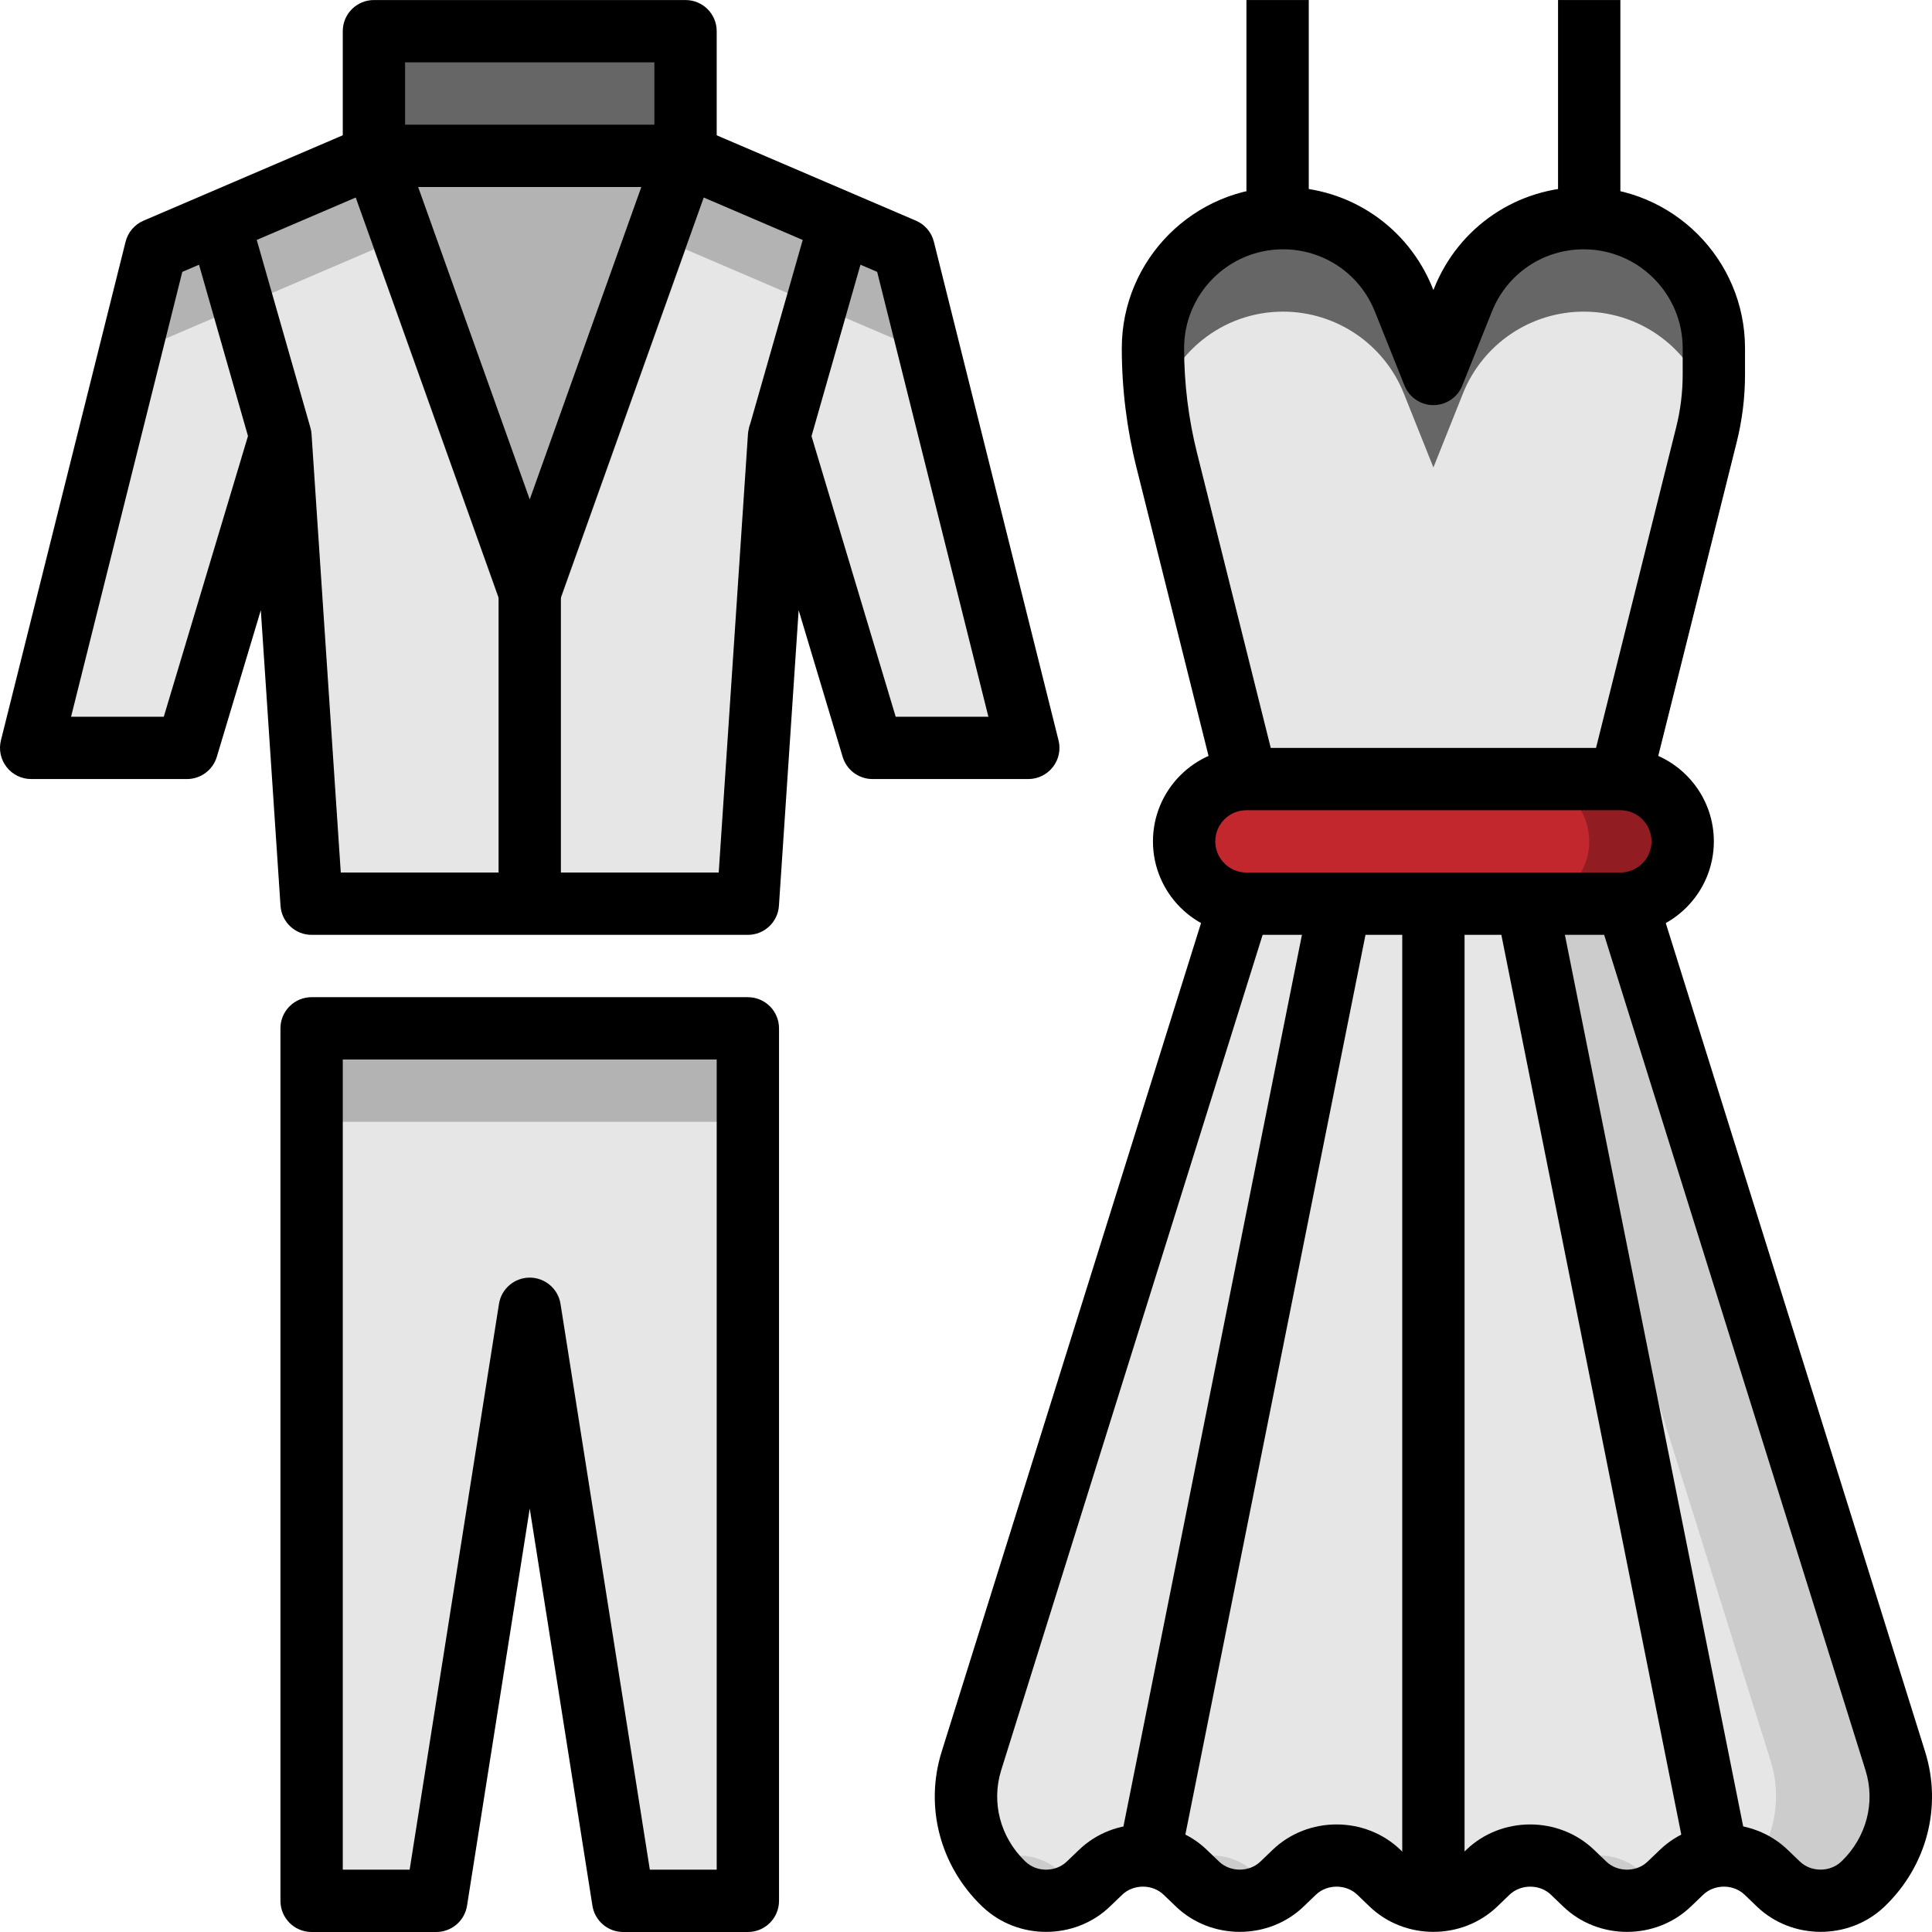 <?xml version="1.0" encoding="UTF-8"?> <svg xmlns="http://www.w3.org/2000/svg" height="496pt" viewBox="0 0 496.006 496" width="496pt"><path d="m80 264.004h112v224h-32l-24-152-24 152h-32zm0 0" fill="#b3b3b3"></path><path d="m80 488.004h32l24-152 24 152h32v-200h-112zm0 0" fill="#e6e6e6"></path><path d="m136 152.004-40-112h80zm0 0" fill="#b3b3b3"></path><path d="m72 112.004 8 120h112l8-120 24 80h40l-32-128-56-24-40 112-40-112-56 24-32 128h40z" fill="#b3b3b3"></path><path d="m176 64.004-40 112-40-112-56 24-26 104h34l24-80 8 120h112l8-120 24 80h34l-26-104zm0 0" fill="#e6e6e6"></path><path d="m320 200.004h96c8.84 0 16 7.16 16 16s-7.16 16-16 16h-96c-8.84 0-16-7.16-16-16s7.16-16 16-16zm0 0" fill="#911d22"></path><path d="m408 216.004c0-8.84-7.16-16-16-16h-72c-8.84 0-16 7.16-16 16s7.16 16 16 16h72c8.84 0 16-7.16 16-16zm0 0" fill="#c1272d"></path><path d="m320 200.004-20.457-81.832c-2.352-9.41-3.543-19.074-3.543-28.777 0-18.438 14.953-33.391 33.391-33.391 13.656 0 25.938 8.312 31 20.992l7.609 19.008 7.598-19.008c5.074-12.68 17.355-20.992 31.008-20.992 18.441 0 33.395 14.953 33.395 33.391v6.77c0 5.207-.641 10.391-1.906 15.438l-22.094 88.402zm0 0" fill="#666"></path><path d="m375.598 100.996-7.598 19.008-7.602-19.008c-5.07-12.68-17.352-20.992-31.008-20.992-15.598 0-28.59 10.742-32.254 25.199.582 4.359 1.344 8.695 2.406 12.969l20.457 81.832h96l22.094-88.402c.457-1.832.738-3.695 1.035-5.551-3.355-14.895-16.609-26.047-32.523-26.047-13.652 0-25.934 8.312-31.008 20.992zm0 0" fill="#e6e6e6"></path><path d="m318.289 232.004-68.891 220.086c-3.504 11.191-.312 23.328 8.312 31.594l.023.016c5.984 5.734 15.695 5.734 21.68 0l3.176-3.047c5.984-5.738 15.699-5.738 21.68 0l3.18 3.047c5.98 5.734 15.695 5.734 21.68 0l3.176-3.047c5.984-5.738 15.695-5.738 21.68 0l3.176 3.047c5.984 5.734 15.695 5.734 21.68 0l3.176-3.047c5.984-5.738 15.695-5.738 21.68 0l3.176 3.047c5.984 5.734 15.695 5.734 21.68 0l3.176-3.047c5.984-5.738 15.695-5.738 21.68 0l3.176 3.047c5.984 5.734 15.695 5.734 21.68 0l.027-.016c8.621-8.266 11.812-20.402 8.309-31.594l-68.887-220.086zm0 0" fill="#ccc"></path><path d="m253.449 478.539c5.902-3.465 13.703-2.785 18.812 2.113l3.176 3.047c.617.594 1.297 1.078 1.984 1.551.688-.473 1.371-.957 1.984-1.551l3.176-3.047c5.371-5.145 13.715-5.641 19.695-1.555 5.984-4.086 14.328-3.59 19.699 1.555l3.176 3.047c.613.594 1.297 1.078 1.984 1.551.688-.473 1.367-.957 1.984-1.551l3.176-3.047c5.367-5.145 13.711-5.641 19.695-1.555 5.984-4.086 14.328-3.59 19.695 1.555l3.176 3.047c.617.594 1.297 1.078 1.984 1.551.688-.473 1.367-.957 1.984-1.551l3.176-3.047c5.367-5.145 13.711-5.641 19.695-1.555 5.984-4.086 14.328-3.59 19.695 1.555l3.176 3.047c.617.594 1.297 1.078 1.984 1.551.688-.473 1.367-.957 1.984-1.551l3.176-3.047c5.113-4.898 12.914-5.578 18.816-2.113 5.273-7.742 6.887-17.383 4.047-26.449l-68.871-220.086h-67.434l-68.887 220.086c-2.832 9.066-1.207 18.707 4.059 26.449zm0 0" fill="#e6e6e6"></path><path d="m268.566 495.973c-5.84 0-11.68-2.105-16.168-6.305-.078-.074-.16-.145-.23-.207-10.84-10.395-14.832-25.625-10.41-39.762l68.891-220.09 15.262 4.785-68.879 220.09c-2.566 8.223-.246 17.125 6.055 23.277.066.059.121.113.176.168 2.875 2.762 7.723 2.762 10.602 0l3.184-3.047c9.031-8.656 23.719-8.648 32.746-.008l3.184 3.055c2.871 2.754 7.727 2.754 10.605 0l3.168-3.047c9.043-8.656 23.73-8.656 32.754 0l3.176 3.047c2.871 2.754 7.734 2.754 10.609 0l3.176-3.047c9.023-8.656 23.711-8.648 32.742-.008l3.184 3.055c2.879 2.754 7.73 2.77 10.602 0l3.184-3.047c9.031-8.656 23.719-8.648 32.742-.008l3.184 3.055c2.867 2.746 7.723 2.746 10.602 0 .062-.055.129-.117.184-.168 6.305-6.16 8.625-15.055 6.047-23.27l-68.855-220.098 15.266-4.785 68.887 220.09c4.426 14.137.441 29.367-10.406 39.762-.082.078-.16.148-.242.223-9.039 8.441-23.574 8.375-32.527-.207l-3.176-3.051c-2.871-2.75-7.727-2.758-10.617.008l-3.176 3.043c-9.023 8.656-23.719 8.672-32.75 0l-3.176-3.051c-2.863-2.75-7.73-2.75-10.609 0l-3.176 3.051c-9.031 8.656-23.719 8.656-32.75 0l-3.176-3.051c-2.875-2.75-7.73-2.758-10.617.008l-3.168 3.043c-9.023 8.656-23.723 8.656-32.762 0l-3.176-3.051c-2.871-2.75-7.727-2.758-10.617.008l-3.176 3.043c-4.504 4.336-10.438 6.496-16.367 6.496zm0 0"></path><path d="m320 .004h16v56h-16zm0 0"></path><path d="m400 .004h16v56h-16zm0 0"></path><path d="m416 240.004h-96c-13.234 0-24-10.77-24-24 0-13.234 10.766-24 24-24h96c13.23 0 24 10.766 24 24 0 13.23-10.77 24-24 24zm-96-32c-4.41 0-8 3.582-8 8 0 4.414 3.59 8 8 8h96c4.406 0 8-3.586 8-8 0-4.418-3.594-8-8-8zm0 0"></path><path d="m288.117 470.434 48.043-239.977 15.688 3.141-48.043 239.977zm0 0"></path><path d="m384.16 233.582 15.688-3.137 47.996 240.004-15.688 3.137zm0 0"></path><path d="m360 232.004h16v256h-16zm0 0"></path><path d="m312.238 201.938-20.453-81.832c-2.516-10.039-3.785-20.375-3.785-30.711 0-22.824 18.566-41.391 41.391-41.391 17.023 0 32.113 10.207 38.434 26.023l.176.449.176-.449c6.32-15.816 21.406-26.023 38.43-26.023 22.824 0 41.395 18.566 41.395 41.391v6.777c0 5.863-.723 11.711-2.145 17.383l-22.098 88.383-15.52-3.871 22.098-88.398c1.102-4.41 1.664-8.945 1.664-13.496v-6.777c0-14-11.395-25.391-25.395-25.391-10.445 0-19.695 6.262-23.574 15.961l-7.609 19.008c-1.215 3.039-4.152 5.031-7.422 5.031-3.273 0-6.207-1.992-7.426-5.031l-7.605-19.008c-3.883-9.699-13.137-15.961-23.578-15.961-14 0-25.391 11.391-25.391 25.391 0 9.031 1.109 18.066 3.305 26.84l20.453 81.832zm0 0"></path><path d="m192 240.004h-112c-4.207 0-7.703-3.266-7.984-7.473l-5.055-75.879-11.297 37.648c-1.016 3.383-4.137 5.703-7.664 5.703h-40c-2.465 0-4.793-1.137-6.305-3.082-1.512-1.934-2.055-4.473-1.457-6.855l32-128c.609-2.43 2.312-4.43 4.609-5.414l56-24c2.023-.863 4.328-.863 6.352.016 2.023.879 3.594 2.559 4.336 4.648l32.465 90.895 32.465-90.895c.742-2.09 2.309-3.77 4.336-4.648 2.023-.871 4.328-.871 6.352-.016l56 24c2.297.984 4 2.984 4.605 5.414l32 128c.602 2.395.059 4.922-1.453 6.855-1.512 1.945-3.84 3.082-6.305 3.082h-40c-3.527 0-6.648-2.32-7.664-5.703l-11.297-37.648-5.062 75.879c-.273 4.207-3.77 7.473-7.977 7.473zm-104.512-16h97.031l7.504-112.527c.254-3.855 3.238-6.984 7.078-7.426 3.898-.398 7.449 1.953 8.562 5.656l22.289 74.297h23.797l-28.551-114.207-44.527-19.09-37.137 103.984c-1.137 3.184-4.152 5.312-7.535 5.312s-6.402-2.129-7.535-5.312l-37.137-103.984-25.41 10.887 13.777 48.211c.16.543.258 1.102.289 1.664zm-69.242-40h23.801l21.617-72.059-12.57-43.988-4.293 1.84zm0 0"></path><path d="m192.32 109.812 15.988-56.004 15.387 4.391-15.988 56.004zm0 0"></path><path d="m96 8.004h80v32h-80zm0 0" fill="#666"></path><path d="m176 48.004h-80c-4.418 0-8-3.578-8-8v-32c0-4.426 3.582-8 8-8h80c4.414 0 8 3.574 8 8v32c0 4.422-3.586 8-8 8zm-72-16h64v-16h-64zm0 0"></path><path d="m128 152.004h16v80h-16zm0 0"></path><path d="m192 496.004h-32c-3.938 0-7.289-2.863-7.906-6.754l-16.094-101.949-16.098 101.949c-.613 3.891-3.969 6.754-7.902 6.754h-32c-4.418 0-8-3.578-8-8v-224c0-4.426 3.582-8 8-8h112c4.414 0 8 3.574 8 8v224c0 4.422-3.586 8-8 8zm-25.168-16h17.168v-208h-96v208h17.168l22.934-145.25c.609-3.887 3.961-6.75 7.898-6.75 3.934 0 7.289 2.863 7.902 6.75zm0 0"></path></svg> 